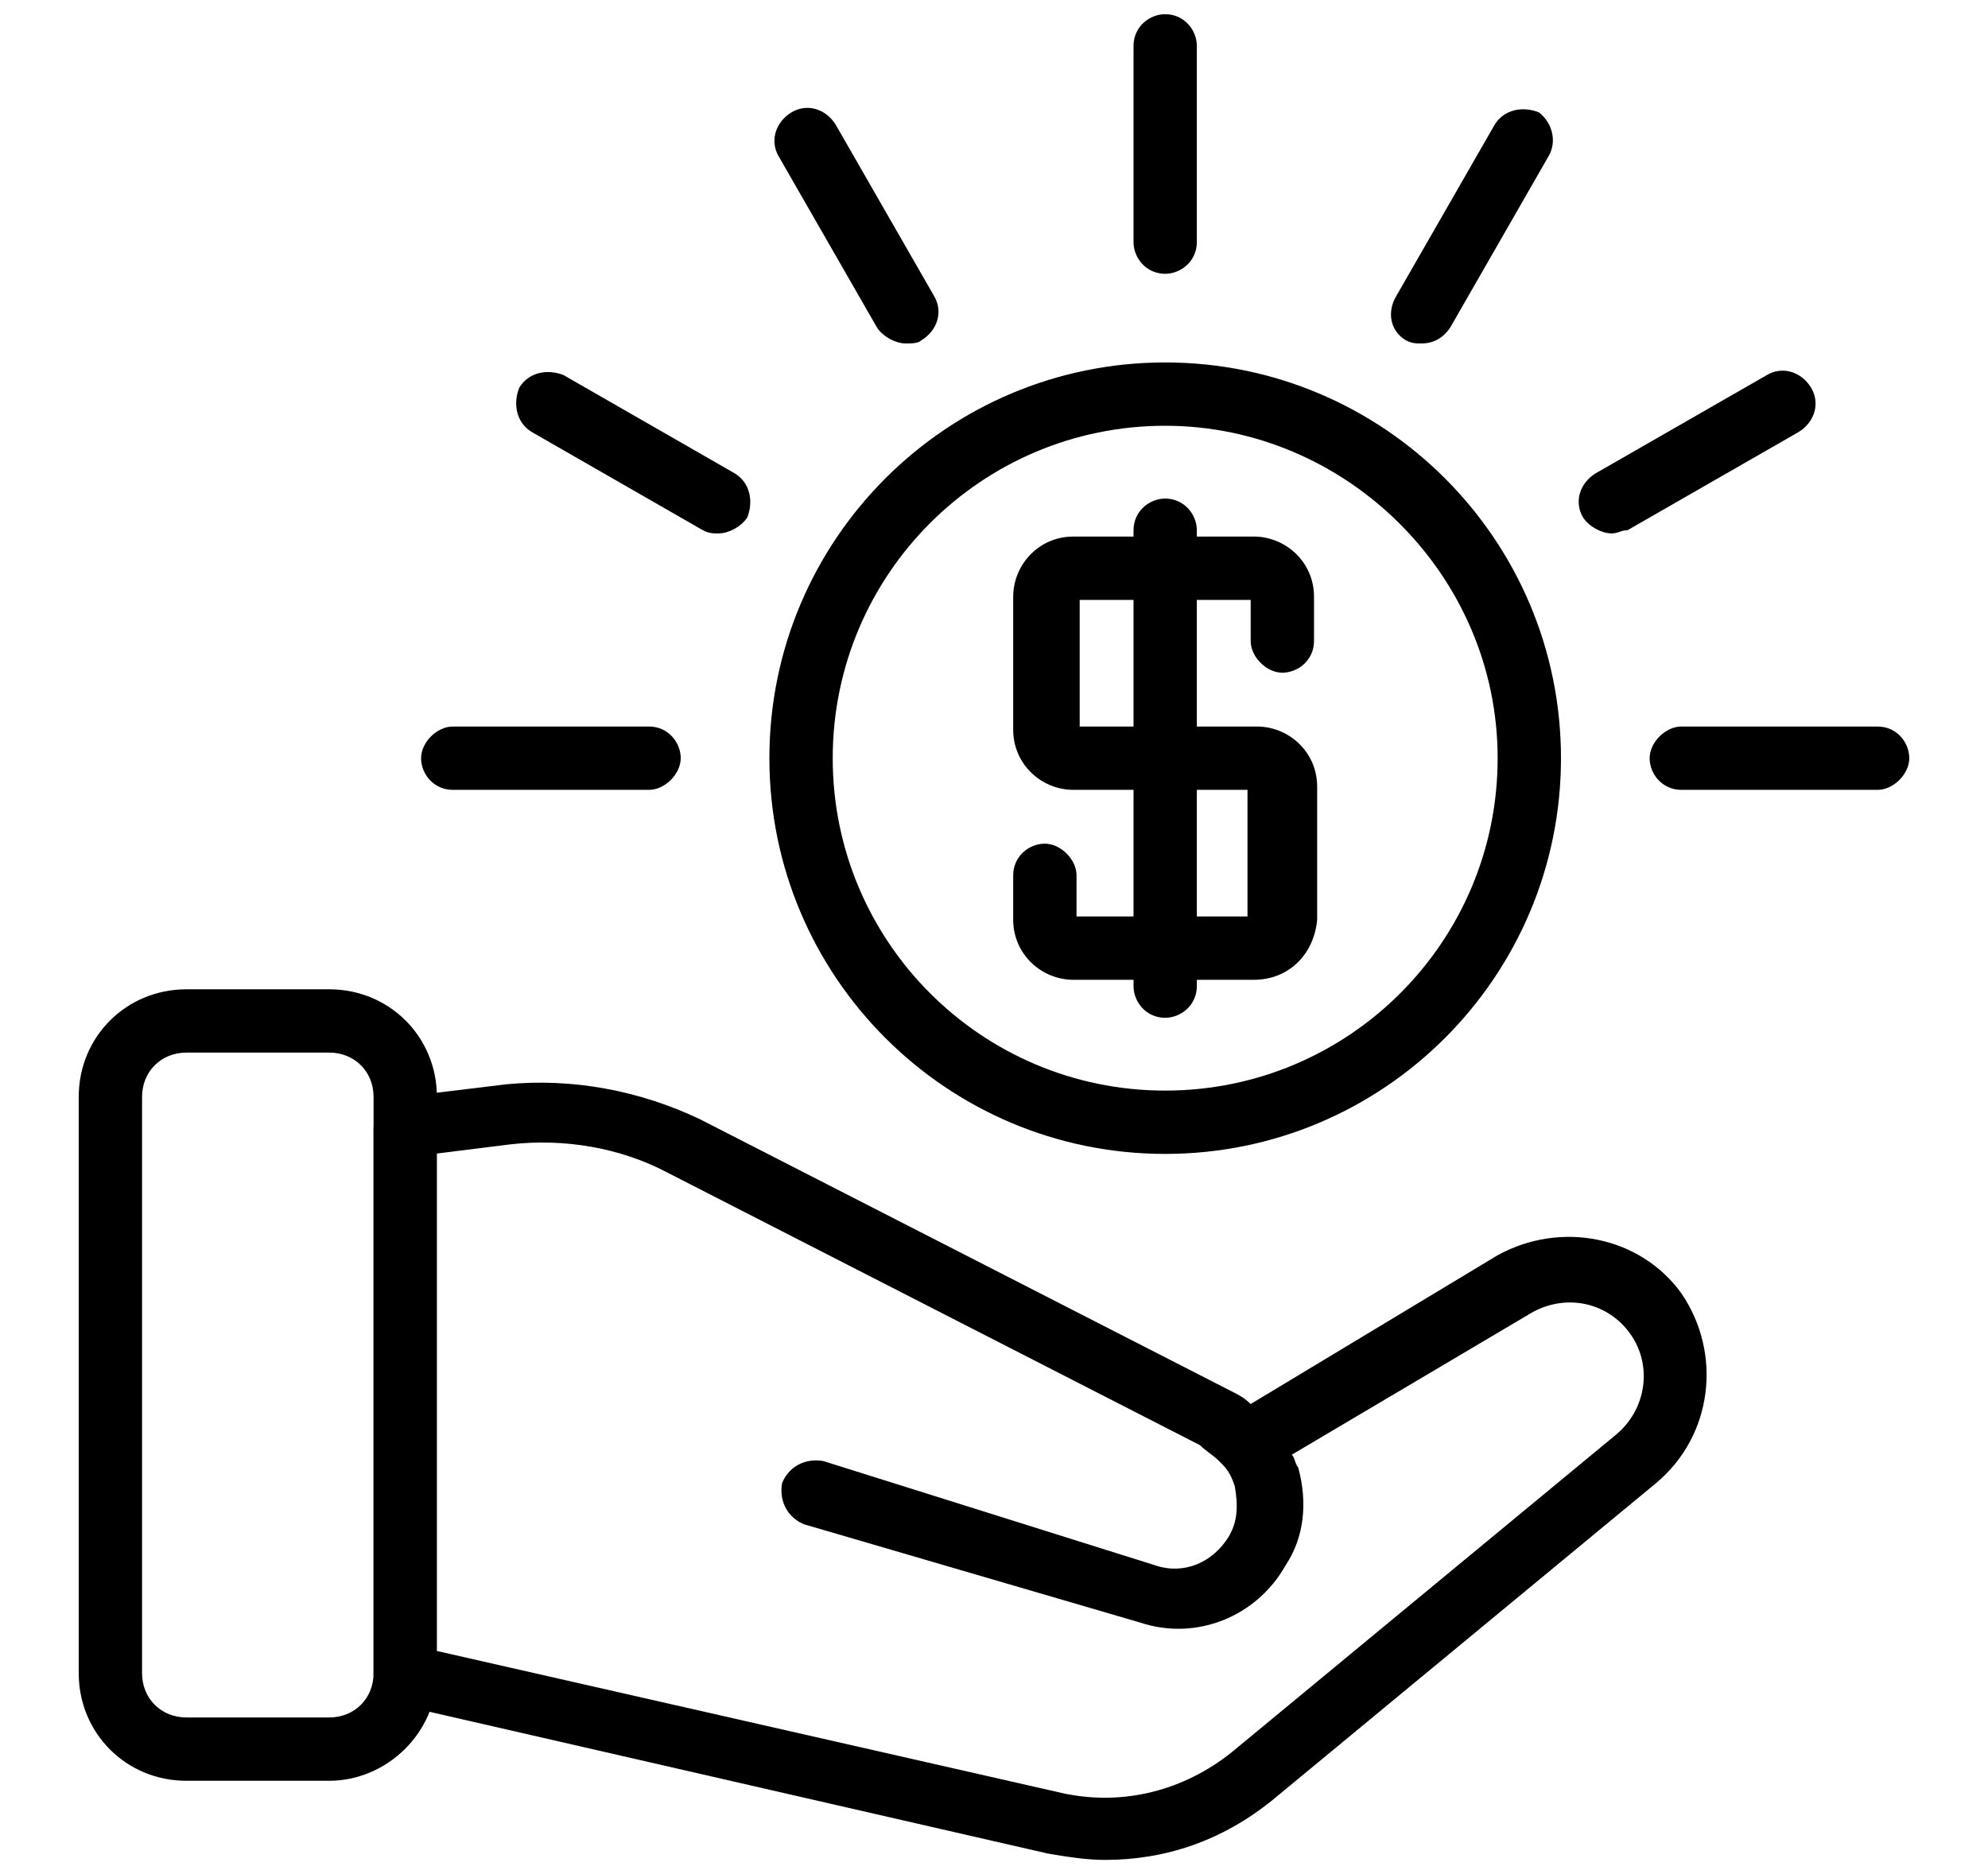 <svg width="70" height="66" viewBox="0 0 70 66" fill="none" xmlns="http://www.w3.org/2000/svg">
<g clip-path="url(#clip0_6527_148)">
<path d="M44.149 34.505H37.794C36.679 34.505 35.676 33.613 35.676 32.387V30.826C35.676 30.157 36.233 29.711 36.791 29.711C37.348 29.711 37.906 30.268 37.906 30.826V32.275H43.926V27.816H37.794C36.679 27.816 35.676 26.924 35.676 25.697V21.015C35.676 19.9 36.568 18.896 37.794 18.896H44.149C45.264 18.896 46.268 19.788 46.268 21.015V22.576C46.268 23.244 45.71 23.69 45.153 23.69C44.595 23.69 44.038 23.133 44.038 22.576V21.126H38.017V25.586H44.261C45.376 25.586 46.379 26.478 46.379 27.704V32.387C46.268 33.613 45.376 34.505 44.149 34.505Z" fill="black"/>
<path d="M41.027 35.843C40.358 35.843 39.913 35.286 39.913 34.728V18.673C39.913 18.004 40.47 17.558 41.027 17.558C41.696 17.558 42.142 18.116 42.142 18.673V34.728C42.142 35.397 41.585 35.843 41.027 35.843Z" fill="black"/>
<path d="M41.027 40.637C33.334 40.637 27.091 34.394 27.091 26.701C27.091 19.008 33.334 12.764 41.027 12.764C48.72 12.764 54.964 19.008 54.964 26.701C54.964 34.394 48.72 40.637 41.027 40.637ZM41.027 14.994C34.561 14.994 29.321 20.234 29.321 26.701C29.321 33.167 34.561 38.407 41.027 38.407C47.494 38.407 52.734 33.167 52.734 26.701C52.734 20.234 47.383 14.994 41.027 14.994Z" fill="black"/>
<path d="M41.027 9.642C40.358 9.642 39.913 9.085 39.913 8.527V1.615C39.913 0.946 40.47 0.5 41.027 0.5C41.696 0.5 42.142 1.057 42.142 1.615V8.527C42.142 9.196 41.585 9.642 41.027 9.642Z" fill="black"/>
<path d="M50.058 12.095C49.835 12.095 49.724 12.095 49.501 11.984C48.943 11.649 48.832 10.98 49.166 10.423L52.623 4.402C52.957 3.845 53.626 3.733 54.184 3.956C54.63 4.291 54.852 4.96 54.518 5.517L51.062 11.538C50.839 11.872 50.504 12.095 50.058 12.095Z" fill="black"/>
<path d="M56.748 18.785C56.413 18.785 55.967 18.562 55.744 18.227C55.41 17.67 55.633 17.001 56.19 16.666L62.211 13.21C62.768 12.876 63.437 13.099 63.772 13.656C64.106 14.214 63.883 14.883 63.326 15.217L57.305 18.673C57.082 18.673 56.971 18.785 56.748 18.785Z" fill="black"/>
<path d="M66.113 27.816H59.201C58.532 27.816 58.086 27.258 58.086 26.701C58.086 26.143 58.643 25.586 59.201 25.586H66.113C66.782 25.586 67.228 26.143 67.228 26.701C67.228 27.258 66.671 27.816 66.113 27.816Z" fill="black"/>
<path d="M22.854 27.816H15.942C15.273 27.816 14.827 27.258 14.827 26.701C14.827 26.143 15.384 25.586 15.942 25.586H22.854C23.523 25.586 23.969 26.143 23.969 26.701C23.969 27.258 23.412 27.816 22.854 27.816Z" fill="black"/>
<path d="M25.307 18.785C25.084 18.785 24.973 18.785 24.75 18.673L18.729 15.217C18.172 14.883 18.06 14.214 18.283 13.656C18.617 13.099 19.286 12.987 19.844 13.21L25.864 16.666C26.422 17.001 26.533 17.67 26.311 18.227C26.087 18.562 25.642 18.785 25.307 18.785Z" fill="black"/>
<path d="M31.885 12.095C31.551 12.095 31.105 11.872 30.882 11.538L27.425 5.517C27.091 4.96 27.314 4.291 27.871 3.956C28.429 3.622 29.098 3.845 29.432 4.402L32.889 10.423C33.223 10.98 33 11.649 32.443 11.984C32.331 12.095 32.108 12.095 31.885 12.095Z" fill="black"/>
<path d="M38.909 65.5C38.24 65.5 37.571 65.389 36.902 65.277L14.046 60.037C13.489 59.925 13.154 59.48 13.154 58.922V39.745C13.154 39.188 13.6 38.742 14.158 38.63L17.837 38.184C20.178 37.962 22.52 38.407 24.638 39.411L43.369 48.999C43.592 49.111 43.815 49.222 44.038 49.445L52.734 44.205C54.964 42.979 57.751 43.536 59.201 45.543C60.65 47.661 60.316 50.56 58.309 52.233L44.818 63.382C43.034 64.831 41.027 65.5 38.909 65.5ZM15.384 58.142L37.46 63.159C39.578 63.605 41.696 63.047 43.369 61.709L56.859 50.56C57.974 49.668 58.197 48.107 57.417 46.992C56.636 45.877 55.187 45.543 53.961 46.212L45.487 51.229C45.599 51.34 45.599 51.563 45.71 51.675C46.045 52.901 45.933 54.128 45.264 55.131C44.261 56.915 42.142 57.807 40.136 57.138L28.317 53.682C27.76 53.459 27.425 52.901 27.537 52.233C27.76 51.675 28.317 51.34 28.986 51.452L40.693 55.131C41.696 55.466 42.7 55.02 43.257 54.128C43.592 53.57 43.592 53.013 43.48 52.344C43.369 52.01 43.257 51.786 43.034 51.563C43.034 51.563 43.034 51.563 42.923 51.452C42.7 51.229 42.477 51.118 42.254 50.895L23.523 41.306C21.851 40.414 19.844 40.08 17.948 40.303L15.273 40.637V58.142H15.384Z" fill="black"/>
<path d="M11.594 62.713H6.563C4.444 62.713 2.772 61.04 2.772 58.922V38.63C2.772 36.512 4.444 34.84 6.563 34.84H11.594C13.712 34.84 15.384 36.512 15.384 38.63V58.922C15.384 61.04 13.6 62.713 11.594 62.713ZM6.563 37.069C5.671 37.069 5.002 37.738 5.002 38.63V58.922C5.002 59.814 5.671 60.483 6.563 60.483H11.594C12.485 60.483 13.154 59.814 13.154 58.922V38.63C13.154 37.738 12.485 37.069 11.594 37.069H6.563Z" fill="black"/>
</g>
<defs>
<clipPath id="clip0_6527_148">
<rect width="68.456" height="65" fill="white" transform="translate(0.772 0.5)"/>
</clipPath>
</defs>
</svg>

